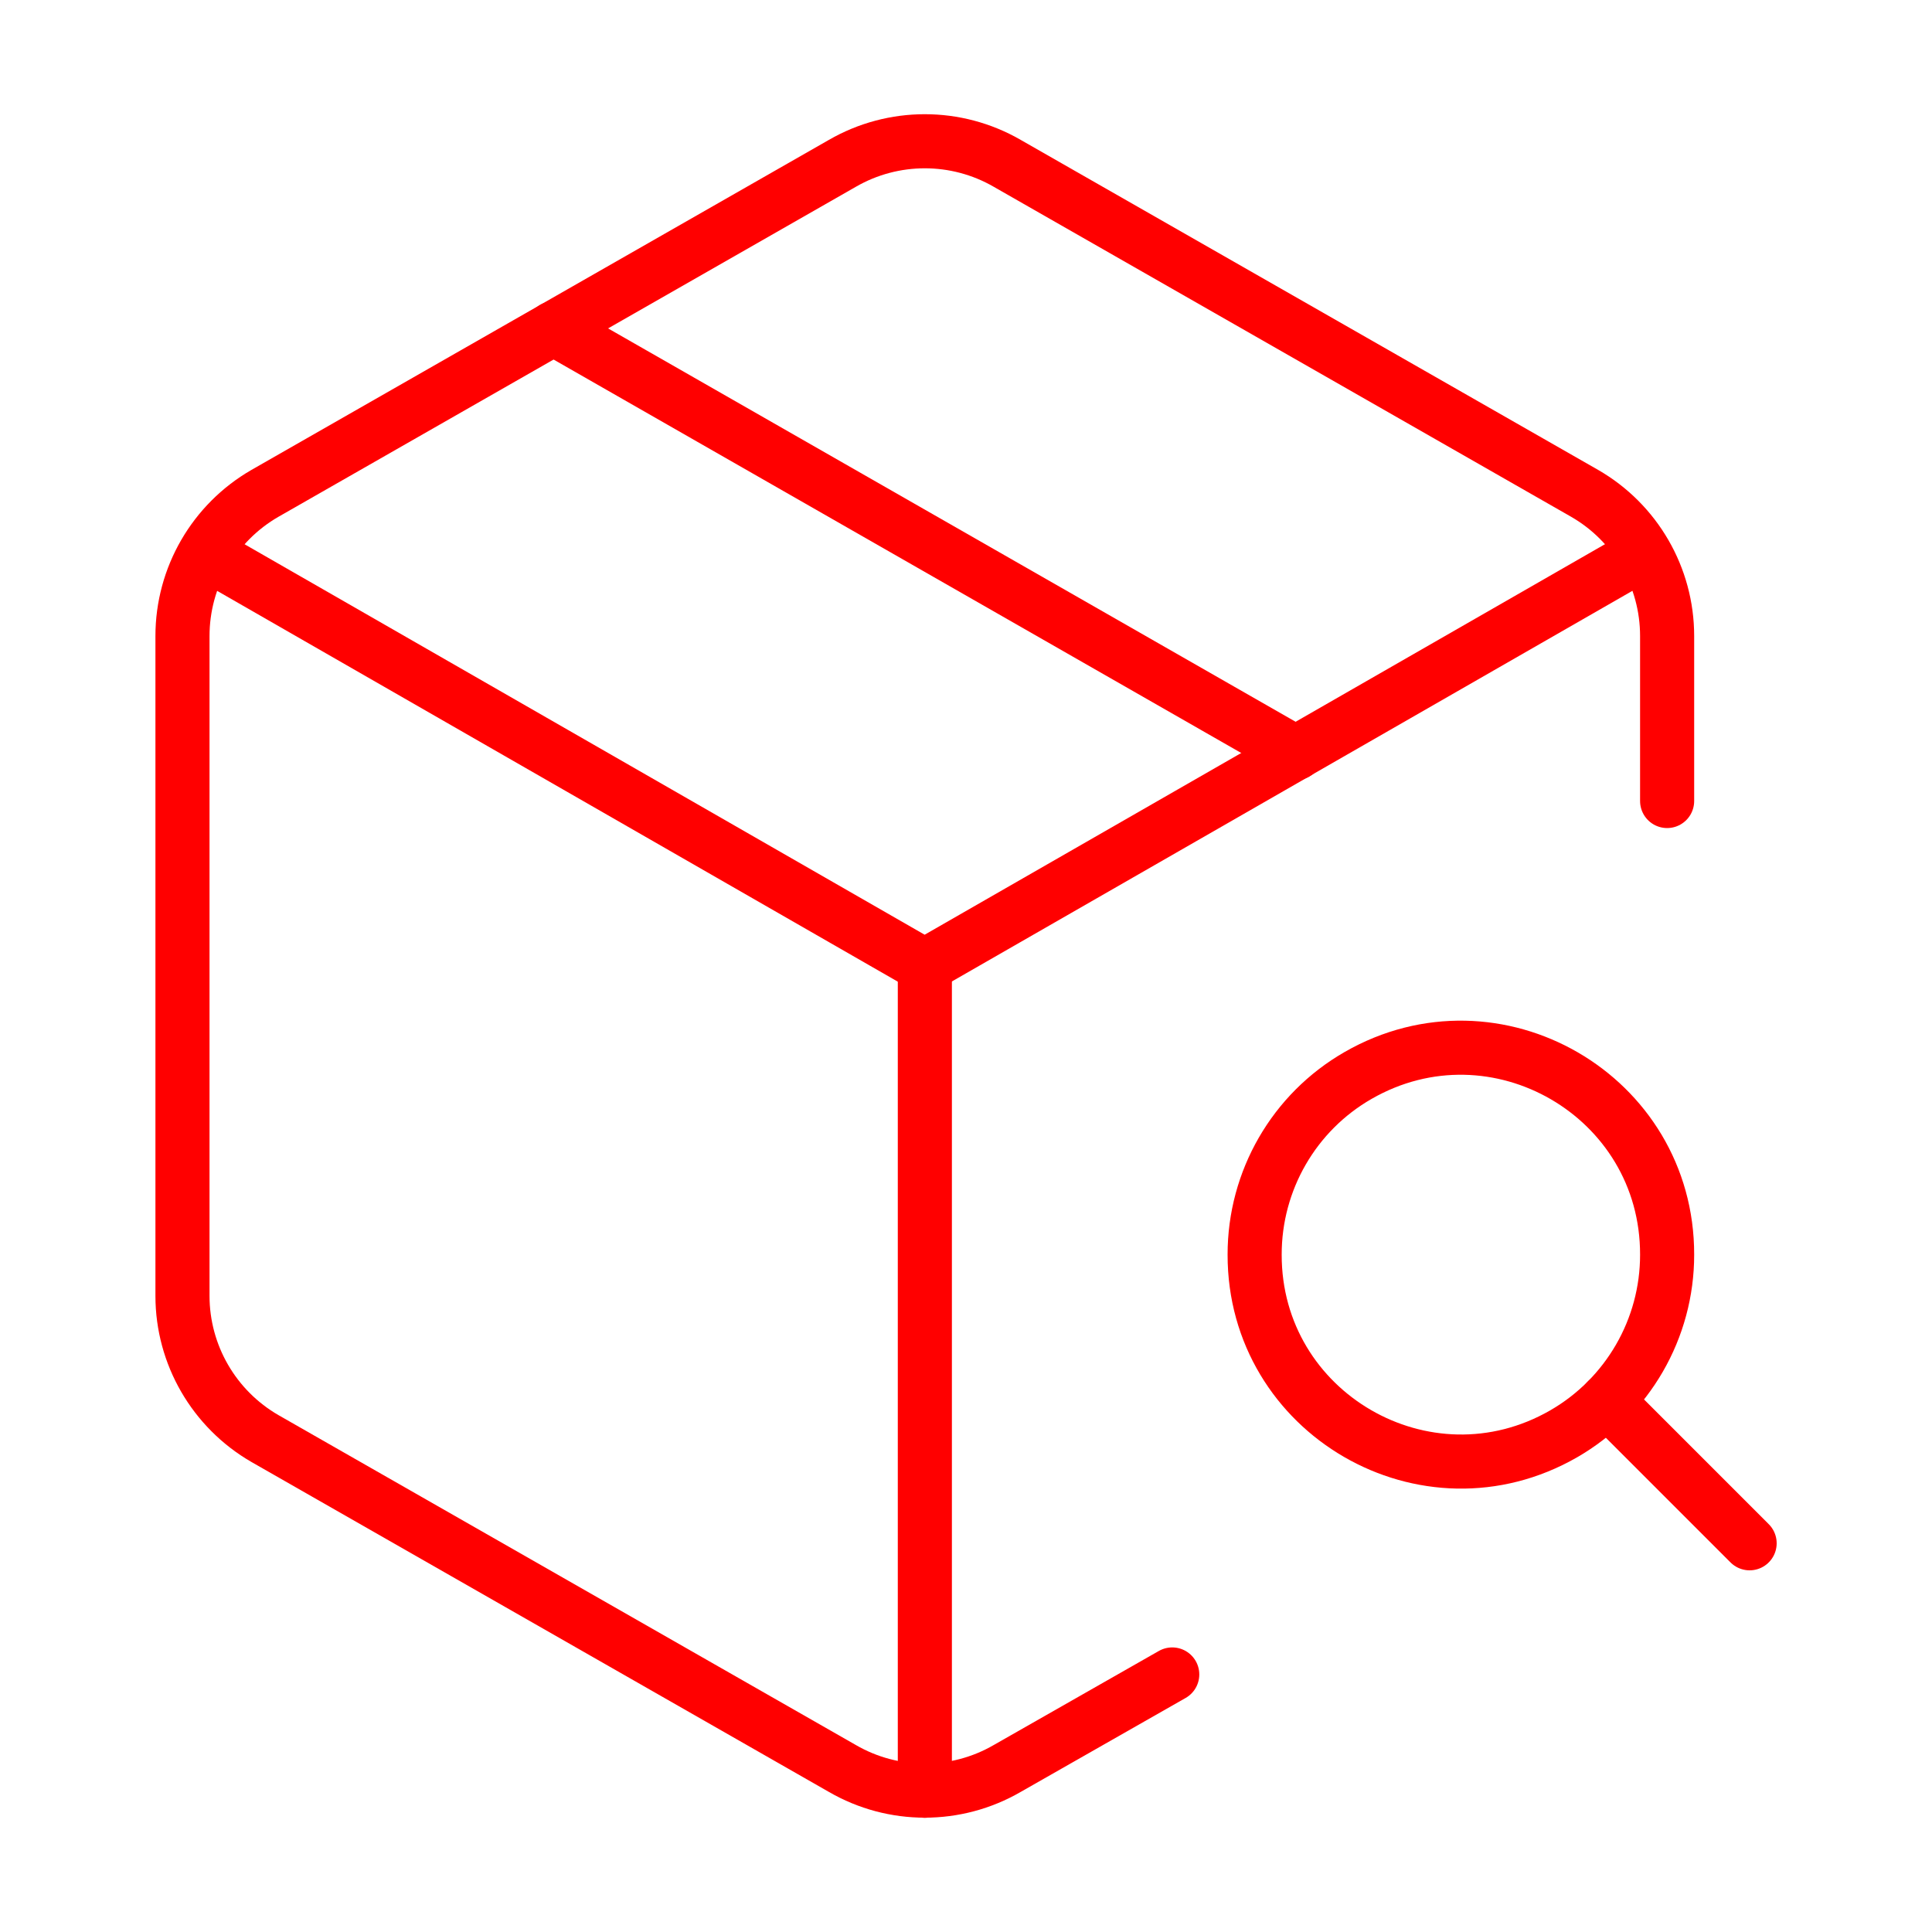 <svg width="20" height="20" viewBox="0 0 20 20" fill="none" xmlns="http://www.w3.org/2000/svg">
<path d="M17.258 8.292V6.584C17.258 5.974 16.932 5.411 16.404 5.107L10.427 1.691C9.899 1.386 9.248 1.386 8.72 1.691L2.743 5.107C2.215 5.411 1.889 5.974 1.889 6.584V13.415C1.889 14.024 2.215 14.587 2.743 14.892L8.72 18.307C9.248 18.613 9.899 18.613 10.427 18.307L12.135 17.334" stroke="#FF0000" stroke-width="0.56" stroke-linecap="round" stroke-linejoin="round"/>
<path d="M5.73 3.399L13.415 7.796" stroke="#FF0000" stroke-width="0.56" stroke-linecap="round" stroke-linejoin="round"/>
<path d="M2.135 5.729L9.572 9.999L17.009 5.73" stroke="#FF0000" stroke-width="0.56" stroke-linecap="round" stroke-linejoin="round"/>
<path d="M9.574 18.538V9.999" stroke="#FF0000" stroke-width="0.56" stroke-linecap="round" stroke-linejoin="round"/>
<path d="M12.988 12.988C12.985 14.631 14.762 15.662 16.187 14.843C16.85 14.461 17.259 13.753 17.258 12.988C17.261 11.344 15.484 10.314 14.059 11.133C13.395 11.514 12.987 12.222 12.988 12.988Z" stroke="#FF0000" stroke-width="0.56" stroke-linecap="round" stroke-linejoin="round"/>
<path d="M16.635 14.499L18.112 15.976" stroke="#FF0000" stroke-width="0.56" stroke-linecap="round" stroke-linejoin="round"/>
</svg>
